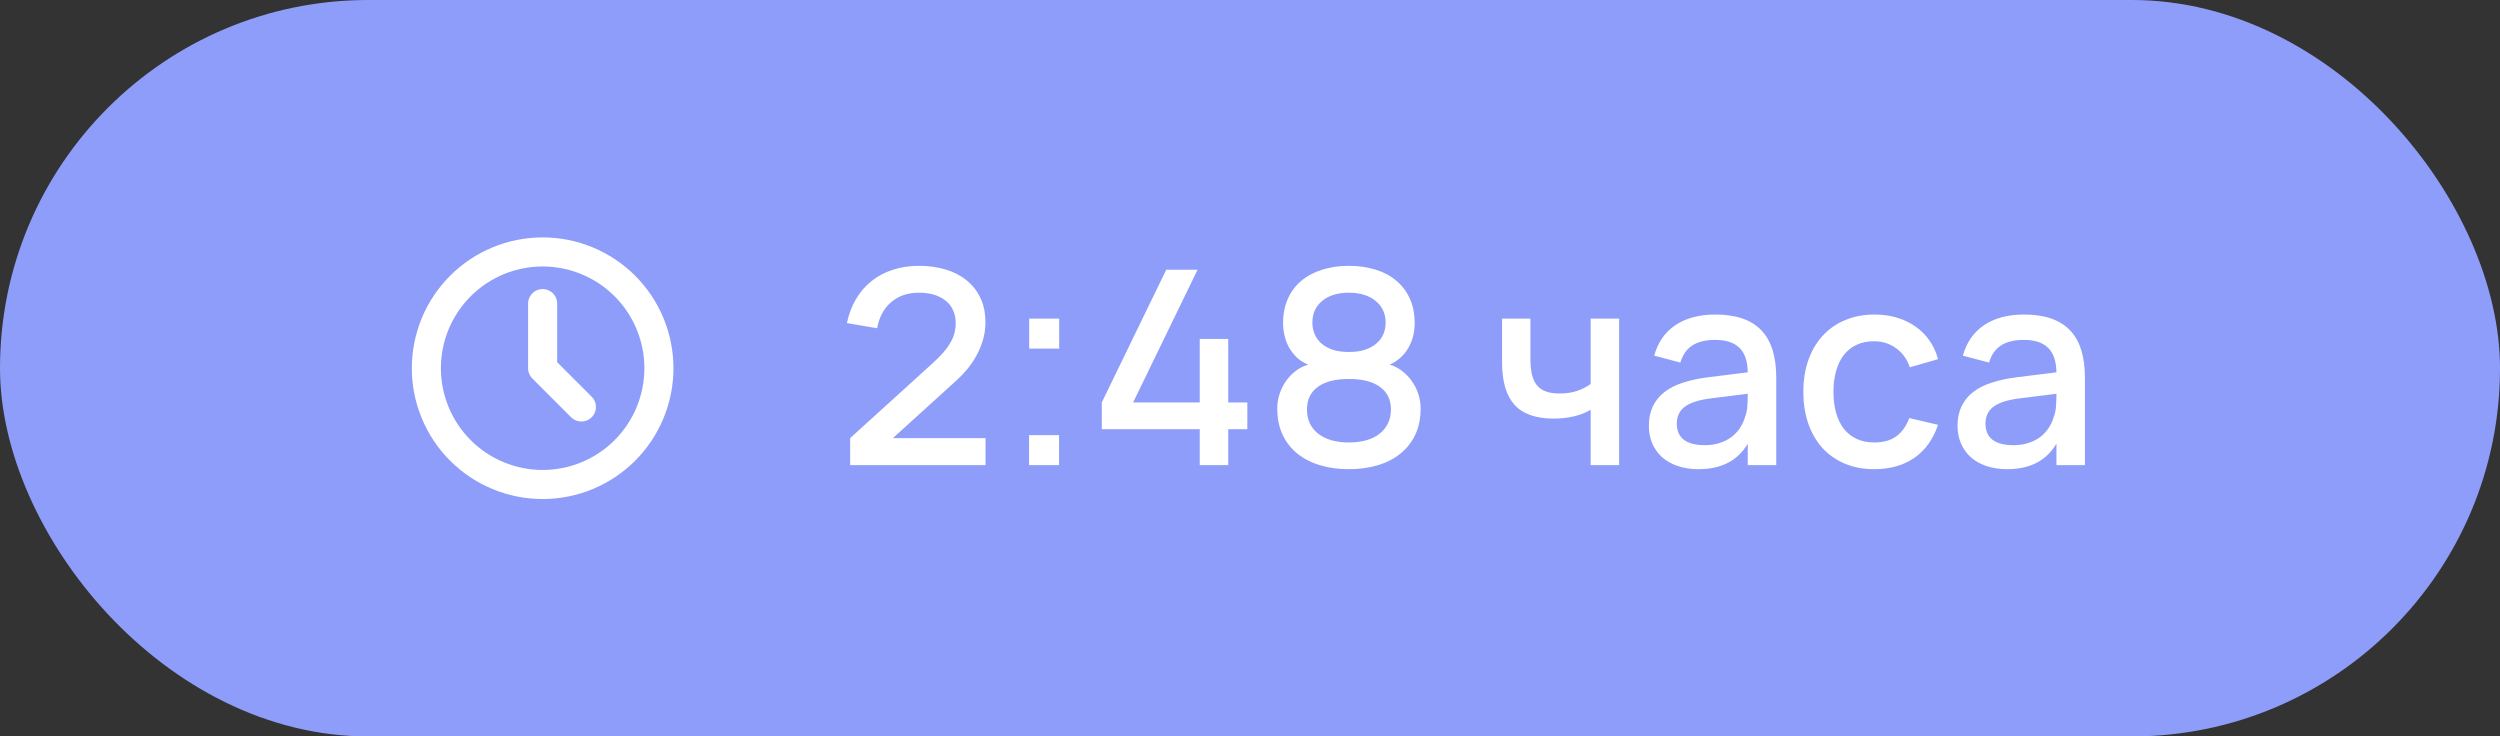 <?xml version="1.0" encoding="UTF-8"?> <svg xmlns="http://www.w3.org/2000/svg" width="129" height="38" viewBox="0 0 129 38" fill="none"><rect x="0" y="0" width="129" height="38" fill="#333333" stroke="none"/><rect width="129" height="38" rx="19" fill="#8E9DF9"></rect><path d="M22 19C22 19.788 22.155 20.568 22.457 21.296C22.758 22.024 23.2 22.686 23.757 23.243C24.314 23.8 24.976 24.242 25.704 24.543C26.432 24.845 27.212 25 28 25C28.788 25 29.568 24.845 30.296 24.543C31.024 24.242 31.686 23.8 32.243 23.243C32.8 22.686 33.242 22.024 33.543 21.296C33.845 20.568 34 19.788 34 19C34 17.409 33.368 15.883 32.243 14.757C31.117 13.632 29.591 13 28 13C26.409 13 24.883 13.632 23.757 14.757C22.632 15.883 22 17.409 22 19Z" stroke="white" stroke-width="1.5" stroke-linecap="round" stroke-linejoin="round"></path><path d="M28 15.666V19L30 21" stroke="white" stroke-width="1.5" stroke-linecap="round" stroke-linejoin="round"></path><path d="M43.868 22.607L48.131 18.736C48.341 18.545 48.521 18.365 48.67 18.197C48.819 18.024 48.941 17.856 49.034 17.693C49.132 17.53 49.202 17.366 49.244 17.203C49.291 17.035 49.314 16.86 49.314 16.678C49.314 16.412 49.265 16.181 49.167 15.985C49.074 15.784 48.941 15.621 48.768 15.495C48.6 15.364 48.402 15.266 48.173 15.201C47.944 15.136 47.697 15.103 47.431 15.103C46.843 15.103 46.36 15.266 45.982 15.593C45.604 15.915 45.364 16.363 45.261 16.937L43.7 16.671C43.798 16.209 43.954 15.796 44.169 15.432C44.388 15.063 44.657 14.753 44.974 14.501C45.296 14.244 45.662 14.051 46.073 13.92C46.484 13.785 46.932 13.717 47.417 13.717C47.898 13.717 48.348 13.778 48.768 13.899C49.188 14.02 49.552 14.205 49.86 14.452C50.173 14.699 50.418 15.01 50.595 15.383C50.772 15.756 50.856 16.195 50.847 16.699C50.842 17.007 50.796 17.301 50.707 17.581C50.623 17.861 50.511 18.125 50.371 18.372C50.236 18.615 50.082 18.841 49.909 19.051C49.736 19.256 49.561 19.441 49.384 19.604L46.073 22.607H50.854V24H43.868V22.607ZM53.099 24V22.453H54.646V24H53.099ZM53.106 17.987V16.44H54.653V17.987H53.106ZM61.906 24V22.145H56.852V20.766L60.177 13.92H61.794L58.469 20.766H61.906V17.49H63.376V20.766H64.363V22.145H63.376V24H61.906ZM69.602 13.717C70.102 13.717 70.559 13.782 70.974 13.913C71.39 14.039 71.747 14.228 72.045 14.48C72.344 14.727 72.577 15.035 72.745 15.404C72.913 15.773 72.997 16.197 72.997 16.678C72.997 16.911 72.969 17.138 72.913 17.357C72.857 17.576 72.773 17.779 72.661 17.966C72.554 18.153 72.419 18.318 72.255 18.463C72.097 18.608 71.915 18.724 71.709 18.813C71.943 18.883 72.155 18.993 72.346 19.142C72.542 19.291 72.71 19.466 72.85 19.667C72.995 19.868 73.107 20.089 73.186 20.332C73.266 20.575 73.305 20.822 73.305 21.074C73.305 21.583 73.214 22.033 73.032 22.425C72.85 22.812 72.594 23.139 72.262 23.405C71.936 23.671 71.546 23.872 71.093 24.007C70.641 24.142 70.144 24.21 69.602 24.21C69.066 24.21 68.571 24.142 68.118 24.007C67.666 23.872 67.274 23.671 66.942 23.405C66.616 23.139 66.361 22.812 66.179 22.425C65.997 22.033 65.906 21.583 65.906 21.074C65.906 20.822 65.946 20.575 66.025 20.332C66.105 20.089 66.214 19.868 66.354 19.667C66.494 19.466 66.662 19.291 66.858 19.142C67.054 18.993 67.269 18.883 67.502 18.813C67.292 18.729 67.106 18.615 66.942 18.47C66.784 18.321 66.648 18.153 66.536 17.966C66.429 17.779 66.347 17.576 66.291 17.357C66.235 17.138 66.207 16.911 66.207 16.678C66.207 16.197 66.291 15.773 66.459 15.404C66.627 15.035 66.861 14.727 67.159 14.48C67.463 14.228 67.822 14.039 68.237 13.913C68.653 13.782 69.108 13.717 69.602 13.717ZM69.602 18.162C69.929 18.162 70.211 18.122 70.449 18.043C70.687 17.959 70.883 17.849 71.037 17.714C71.196 17.574 71.313 17.413 71.387 17.231C71.462 17.049 71.499 16.858 71.499 16.657C71.499 16.41 71.453 16.19 71.359 15.999C71.266 15.808 71.135 15.647 70.967 15.516C70.804 15.381 70.606 15.278 70.372 15.208C70.139 15.138 69.882 15.103 69.602 15.103C69.322 15.103 69.066 15.138 68.832 15.208C68.604 15.278 68.405 15.381 68.237 15.516C68.074 15.647 67.946 15.808 67.852 15.999C67.764 16.19 67.719 16.41 67.719 16.657C67.719 16.858 67.757 17.049 67.831 17.231C67.906 17.413 68.02 17.574 68.174 17.714C68.328 17.849 68.522 17.959 68.755 18.043C68.993 18.122 69.276 18.162 69.602 18.162ZM69.602 19.555C68.902 19.555 68.366 19.693 67.992 19.968C67.624 20.239 67.439 20.626 67.439 21.13C67.439 21.387 67.486 21.62 67.579 21.83C67.677 22.04 67.82 22.22 68.006 22.369C68.193 22.518 68.419 22.633 68.685 22.712C68.956 22.791 69.262 22.831 69.602 22.831C69.948 22.831 70.253 22.791 70.519 22.712C70.79 22.633 71.016 22.518 71.198 22.369C71.385 22.22 71.527 22.04 71.625 21.83C71.723 21.62 71.772 21.387 71.772 21.13C71.772 20.626 71.586 20.239 71.212 19.968C70.844 19.693 70.307 19.555 69.602 19.555ZM82.078 24V21.144C81.84 21.289 81.558 21.401 81.231 21.48C80.905 21.559 80.545 21.599 80.153 21.599C79.253 21.599 78.585 21.363 78.151 20.892C77.722 20.416 77.507 19.688 77.507 18.708V16.44H78.97V18.498C78.97 18.801 78.994 19.067 79.04 19.296C79.092 19.52 79.173 19.707 79.285 19.856C79.402 20.005 79.556 20.117 79.747 20.192C79.943 20.267 80.184 20.304 80.468 20.304C80.79 20.304 81.08 20.264 81.336 20.185C81.598 20.101 81.845 19.977 82.078 19.814V16.44H83.548V24H82.078ZM88.519 16.23C89.573 16.23 90.359 16.498 90.877 17.035C91.395 17.567 91.654 18.384 91.654 19.485V24H90.184V22.894C89.666 23.771 88.82 24.21 87.644 24.21C87.251 24.21 86.897 24.156 86.579 24.049C86.267 23.946 85.999 23.797 85.775 23.601C85.555 23.405 85.385 23.169 85.263 22.894C85.142 22.619 85.082 22.311 85.082 21.97C85.082 21.592 85.149 21.261 85.284 20.976C85.42 20.687 85.616 20.442 85.873 20.241C86.134 20.036 86.451 19.872 86.825 19.751C87.203 19.625 87.629 19.532 88.106 19.471L90.184 19.212C90.175 18.633 90.031 18.211 89.751 17.945C89.475 17.674 89.06 17.539 88.504 17.539C88.01 17.539 87.615 17.635 87.322 17.826C87.032 18.013 86.827 18.307 86.706 18.708L85.355 18.351C85.55 17.66 85.917 17.135 86.454 16.776C86.995 16.412 87.683 16.23 88.519 16.23ZM88.287 20.556C87.671 20.631 87.224 20.773 86.944 20.983C86.663 21.188 86.523 21.48 86.523 21.858C86.523 22.6 87.009 22.971 87.98 22.971C88.241 22.971 88.484 22.936 88.707 22.866C88.936 22.796 89.139 22.698 89.317 22.572C89.494 22.441 89.643 22.287 89.764 22.11C89.891 21.928 89.984 21.73 90.044 21.515C90.115 21.333 90.154 21.139 90.163 20.934C90.177 20.724 90.184 20.535 90.184 20.367V20.318L88.287 20.556ZM96.706 24.21C96.137 24.21 95.626 24.112 95.173 23.916C94.721 23.72 94.335 23.447 94.018 23.097C93.706 22.742 93.465 22.32 93.297 21.83C93.134 21.34 93.052 20.803 93.052 20.22C93.052 19.627 93.136 19.086 93.304 18.596C93.477 18.106 93.722 17.686 94.039 17.336C94.356 16.986 94.742 16.715 95.194 16.524C95.651 16.328 96.162 16.23 96.727 16.23C97.142 16.23 97.528 16.284 97.882 16.391C98.242 16.498 98.561 16.652 98.841 16.853C99.126 17.049 99.366 17.289 99.562 17.574C99.763 17.859 99.91 18.178 100.003 18.533L98.547 18.953C98.403 18.528 98.165 18.199 97.833 17.966C97.507 17.728 97.131 17.609 96.706 17.609C96.356 17.609 96.05 17.672 95.789 17.798C95.528 17.924 95.308 18.101 95.131 18.33C94.959 18.559 94.828 18.834 94.739 19.156C94.65 19.473 94.606 19.828 94.606 20.22C94.606 20.612 94.65 20.969 94.739 21.291C94.828 21.608 94.959 21.881 95.131 22.11C95.308 22.339 95.528 22.516 95.789 22.642C96.055 22.768 96.361 22.831 96.706 22.831C97.182 22.831 97.565 22.724 97.854 22.509C98.148 22.29 98.37 21.977 98.519 21.571L100.003 21.921C99.751 22.668 99.343 23.237 98.778 23.629C98.213 24.016 97.523 24.21 96.706 24.21ZM104.446 16.23C105.501 16.23 106.287 16.498 106.805 17.035C107.323 17.567 107.582 18.384 107.582 19.485V24H106.112V22.894C105.594 23.771 104.747 24.21 103.571 24.21C103.179 24.21 102.825 24.156 102.507 24.049C102.195 23.946 101.926 23.797 101.702 23.601C101.483 23.405 101.313 23.169 101.191 22.894C101.07 22.619 101.009 22.311 101.009 21.97C101.009 21.592 101.077 21.261 101.212 20.976C101.348 20.687 101.544 20.442 101.8 20.241C102.062 20.036 102.379 19.872 102.752 19.751C103.13 19.625 103.557 19.532 104.033 19.471L106.112 19.212C106.103 18.633 105.958 18.211 105.678 17.945C105.403 17.674 104.988 17.539 104.432 17.539C103.938 17.539 103.543 17.635 103.249 17.826C102.96 18.013 102.755 18.307 102.633 18.708L101.282 18.351C101.478 17.66 101.845 17.135 102.381 16.776C102.923 16.412 103.611 16.23 104.446 16.23ZM104.215 20.556C103.599 20.631 103.151 20.773 102.871 20.983C102.591 21.188 102.451 21.48 102.451 21.858C102.451 22.6 102.937 22.971 103.907 22.971C104.169 22.971 104.411 22.936 104.635 22.866C104.864 22.796 105.067 22.698 105.244 22.572C105.422 22.441 105.571 22.287 105.692 22.11C105.818 21.928 105.912 21.73 105.972 21.515C106.042 21.333 106.082 21.139 106.091 20.934C106.105 20.724 106.112 20.535 106.112 20.367V20.318L104.215 20.556Z" fill="white"></path></svg> 